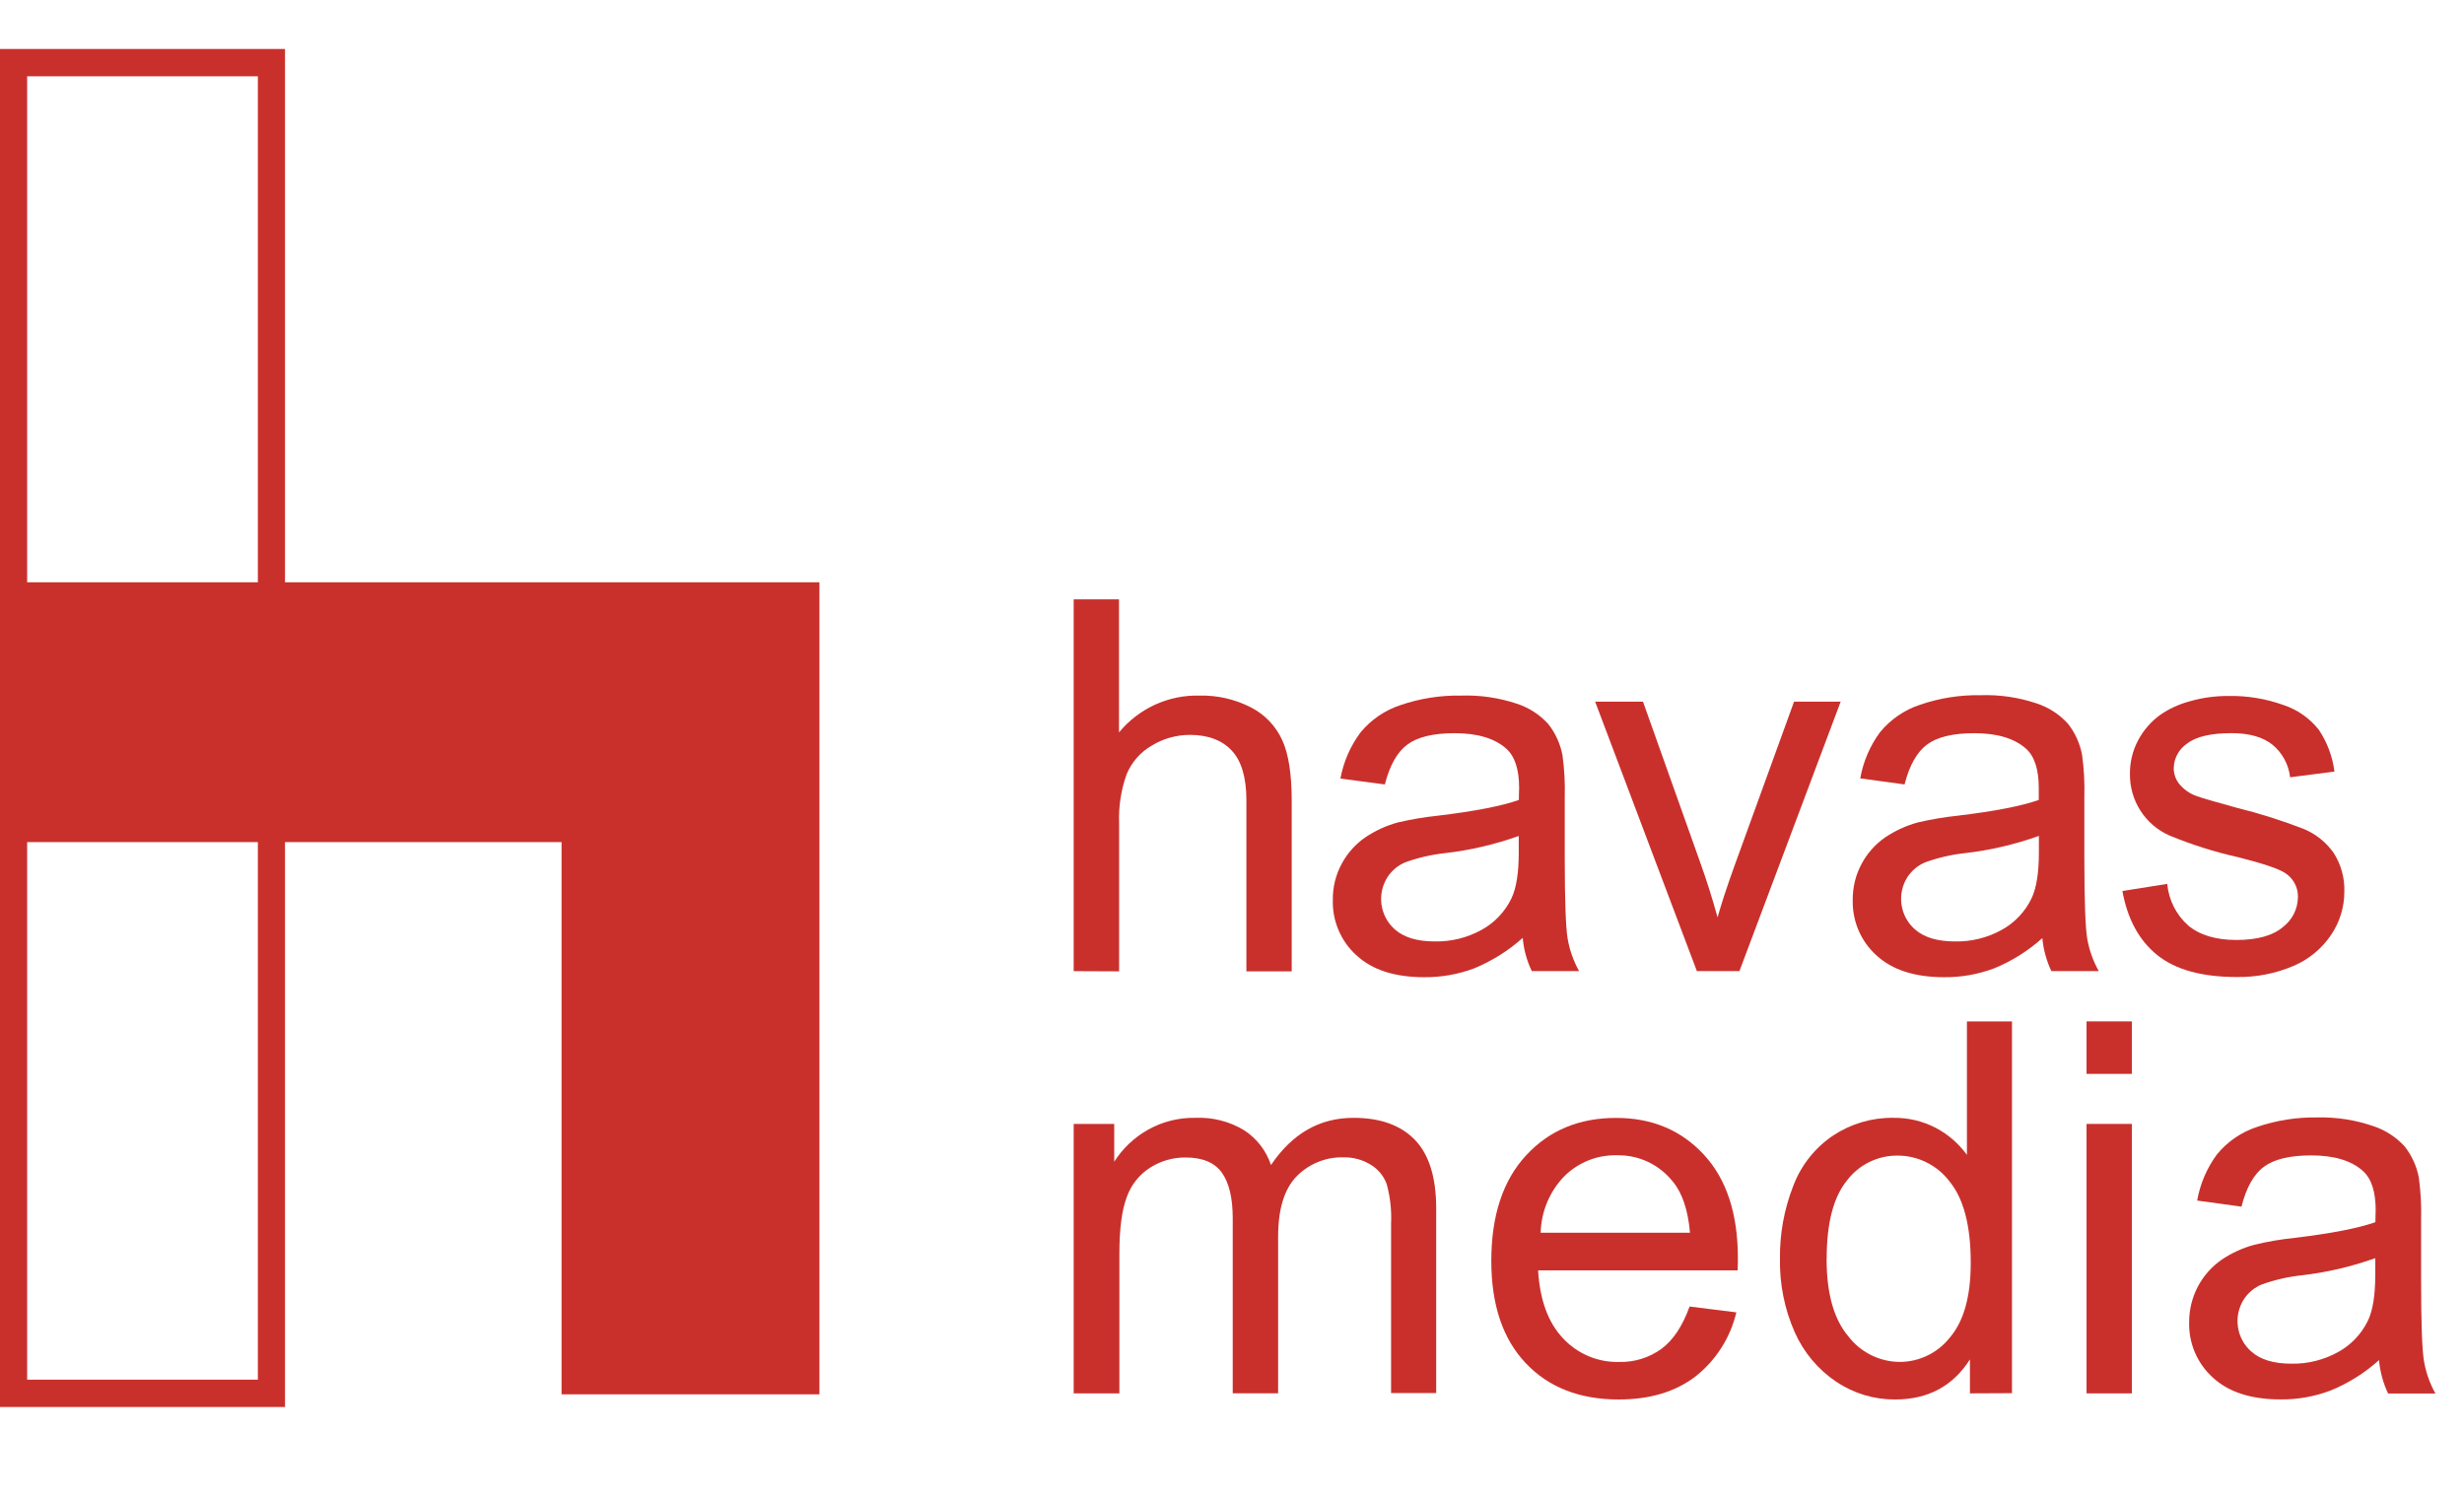 <svg xmlns="http://www.w3.org/2000/svg" width="64" height="39" viewBox="0 0 64 39" fill="none"><g clip-path="url(#clip0_1646_8544)"><path d="M7.403 36.547H0V1.272H7.403V36.547ZM0.705 35.837H6.698V1.982H0.705V35.837Z" fill="#C9302C"></path><path fill-rule="evenodd" clip-rule="evenodd" d="M14.586 21.874H21.284V36.218H14.586V21.874ZM0.352 15.125H21.284V21.874H0.352V15.125Z" fill="#C9302C"></path><path d="M27.888 25.226V15.568H29.065V19.025C29.318 18.717 29.638 18.471 29.999 18.305C30.36 18.14 30.754 18.058 31.151 18.068C31.616 18.056 32.077 18.162 32.492 18.375C32.851 18.558 33.138 18.858 33.306 19.227C33.47 19.587 33.551 20.11 33.551 20.796V25.231H32.374V20.79C32.374 20.197 32.246 19.765 31.992 19.495C31.739 19.225 31.375 19.089 30.909 19.089C30.561 19.088 30.22 19.183 29.922 19.363C29.628 19.531 29.397 19.792 29.265 20.106C29.117 20.519 29.05 20.957 29.068 21.397V25.231L27.888 25.226Z" fill="#C9302C"></path><path d="M39.551 24.362C39.178 24.696 38.752 24.963 38.291 25.153C37.875 25.309 37.435 25.387 36.992 25.383C36.229 25.383 35.643 25.194 35.233 24.815C35.033 24.635 34.874 24.412 34.768 24.163C34.662 23.915 34.611 23.646 34.619 23.375C34.614 23.047 34.694 22.724 34.85 22.436C34.996 22.163 35.205 21.929 35.459 21.753C35.718 21.578 36.003 21.446 36.304 21.364C36.65 21.283 36.999 21.224 37.352 21.187C38.302 21.073 39.001 20.937 39.451 20.779C39.451 20.616 39.458 20.512 39.458 20.468C39.458 19.985 39.346 19.645 39.124 19.447C38.823 19.178 38.375 19.045 37.783 19.045C37.229 19.045 36.82 19.143 36.557 19.339C36.292 19.533 36.097 19.88 35.97 20.376L34.816 20.224C34.896 19.789 35.074 19.379 35.338 19.025C35.611 18.694 35.971 18.448 36.378 18.315C36.885 18.141 37.419 18.058 37.955 18.068C38.445 18.052 38.934 18.124 39.4 18.279C39.713 18.381 39.995 18.564 40.217 18.809C40.402 19.045 40.528 19.322 40.584 19.617C40.634 19.98 40.653 20.346 40.643 20.712V22.291C40.643 23.395 40.669 24.091 40.718 24.384C40.769 24.679 40.87 24.963 41.015 25.224H39.786C39.657 24.953 39.577 24.66 39.551 24.361V24.362ZM39.452 21.713C38.83 21.936 38.185 22.086 37.529 22.161C37.179 22.199 36.834 22.279 36.502 22.398C36.312 22.477 36.151 22.612 36.038 22.784C35.904 22.995 35.849 23.248 35.883 23.496C35.918 23.744 36.039 23.972 36.226 24.138C36.464 24.35 36.812 24.455 37.27 24.454C37.692 24.462 38.109 24.359 38.479 24.155C38.818 23.971 39.091 23.683 39.259 23.334C39.386 23.066 39.448 22.671 39.448 22.148V21.713H39.452Z" fill="#C9302C"></path><path d="M44.075 25.225L41.432 18.225H42.675L44.167 22.418C44.329 22.871 44.478 23.341 44.612 23.828C44.716 23.459 44.862 23.015 45.049 22.497L46.599 18.225H47.81L45.18 25.225H44.075Z" fill="#C9302C"></path><path d="M53.055 24.362C52.684 24.696 52.258 24.964 51.797 25.153C51.381 25.309 50.941 25.387 50.498 25.383C49.734 25.383 49.148 25.194 48.738 24.815C48.538 24.635 48.379 24.412 48.273 24.164C48.167 23.915 48.116 23.646 48.123 23.375C48.12 23.047 48.199 22.724 48.355 22.436C48.501 22.163 48.709 21.929 48.963 21.753C49.222 21.578 49.508 21.447 49.809 21.364C50.154 21.283 50.503 21.224 50.855 21.187C51.805 21.073 52.505 20.937 52.955 20.779C52.955 20.616 52.955 20.512 52.955 20.468C52.955 19.985 52.844 19.645 52.623 19.447C52.321 19.179 51.874 19.045 51.281 19.045C50.727 19.045 50.319 19.143 50.054 19.339C49.791 19.534 49.595 19.88 49.469 20.376L48.318 20.218C48.395 19.782 48.572 19.37 48.835 19.015C49.108 18.684 49.469 18.438 49.875 18.305C50.383 18.131 50.916 18.048 51.451 18.058C51.941 18.042 52.431 18.114 52.896 18.27C53.21 18.372 53.491 18.554 53.714 18.799C53.899 19.035 54.025 19.312 54.08 19.607C54.13 19.97 54.15 20.336 54.139 20.702V22.292C54.139 23.395 54.165 24.091 54.214 24.384C54.266 24.679 54.367 24.963 54.513 25.224H53.282C53.154 24.953 53.074 24.66 53.047 24.361L53.055 24.362ZM52.958 21.713C52.336 21.936 51.69 22.086 51.034 22.161C50.684 22.199 50.34 22.279 50.008 22.398C49.818 22.477 49.656 22.611 49.543 22.784C49.408 22.996 49.354 23.249 49.39 23.497C49.425 23.746 49.548 23.973 49.736 24.138C49.973 24.349 50.322 24.454 50.779 24.454C51.202 24.463 51.619 24.359 51.99 24.155C52.328 23.97 52.6 23.683 52.768 23.334C52.895 23.065 52.958 22.67 52.958 22.148V21.713V21.713Z" fill="#C9302C"></path><path d="M55.127 23.144L56.292 22.959C56.33 23.376 56.525 23.763 56.837 24.04C57.136 24.29 57.555 24.416 58.09 24.416C58.626 24.416 59.033 24.304 59.294 24.082C59.414 23.991 59.513 23.873 59.581 23.738C59.649 23.602 59.685 23.453 59.687 23.301C59.69 23.174 59.659 23.049 59.598 22.938C59.537 22.827 59.449 22.735 59.341 22.669C59.178 22.564 58.777 22.429 58.137 22.267C57.523 22.13 56.922 21.94 56.341 21.699C56.034 21.562 55.773 21.337 55.592 21.052C55.411 20.767 55.318 20.434 55.323 20.096C55.321 19.793 55.394 19.495 55.536 19.228C55.676 18.965 55.874 18.738 56.115 18.565C56.344 18.408 56.597 18.292 56.864 18.22C57.195 18.123 57.538 18.076 57.882 18.078C58.37 18.069 58.856 18.149 59.317 18.315C59.677 18.435 59.994 18.658 60.23 18.957C60.447 19.282 60.586 19.653 60.635 20.042L59.483 20.19C59.446 19.86 59.282 19.557 59.028 19.346C58.777 19.144 58.422 19.044 57.965 19.044C57.424 19.044 57.038 19.134 56.808 19.315C56.704 19.384 56.618 19.478 56.558 19.588C56.497 19.698 56.464 19.821 56.461 19.947C56.459 20.097 56.509 20.244 56.602 20.361C56.721 20.506 56.877 20.615 57.053 20.678C57.171 20.723 57.518 20.823 58.093 20.981C58.685 21.127 59.268 21.311 59.837 21.532C60.147 21.66 60.415 21.874 60.611 22.149C60.806 22.451 60.904 22.805 60.892 23.165C60.892 23.564 60.772 23.953 60.549 24.283C60.306 24.645 59.962 24.926 59.562 25.094C59.099 25.29 58.6 25.386 58.097 25.378C57.193 25.378 56.505 25.188 56.034 24.809C55.562 24.431 55.26 23.875 55.127 23.144Z" fill="#C9302C"></path><path d="M27.888 36.193V29.194H28.941V30.175C29.16 29.832 29.458 29.549 29.811 29.349C30.188 29.136 30.614 29.028 31.047 29.036C31.492 29.016 31.933 29.128 32.315 29.358C32.643 29.571 32.889 29.889 33.013 30.262C33.563 29.444 34.278 29.035 35.158 29.036C35.848 29.036 36.378 29.225 36.747 29.604C37.116 29.983 37.302 30.575 37.304 31.381V36.185H36.132V31.783C36.148 31.437 36.11 31.091 36.018 30.757C35.941 30.546 35.794 30.368 35.602 30.253C35.391 30.123 35.146 30.057 34.898 30.063C34.672 30.056 34.448 30.096 34.239 30.181C34.03 30.265 33.84 30.392 33.681 30.553C33.359 30.881 33.198 31.405 33.198 32.125V36.191H32.019V31.646C32.019 31.12 31.925 30.725 31.737 30.46C31.546 30.196 31.231 30.066 30.796 30.066C30.471 30.063 30.152 30.154 29.877 30.328C29.592 30.508 29.376 30.78 29.265 31.1C29.138 31.438 29.075 31.926 29.075 32.562V36.194L27.888 36.193Z" fill="#C9302C"></path><path d="M43.884 33.937L45.1 34.089C44.943 34.751 44.567 35.339 44.035 35.757C43.515 36.153 42.852 36.352 42.046 36.352C41.029 36.352 40.223 36.037 39.628 35.407C39.033 34.778 38.736 33.893 38.735 32.754C38.735 31.577 39.036 30.663 39.638 30.012C40.24 29.36 41.021 29.036 41.981 29.038C42.908 29.038 43.667 29.356 44.256 29.992C44.845 30.628 45.14 31.525 45.14 32.682C45.14 32.752 45.14 32.857 45.133 32.999H39.951C39.996 33.767 40.212 34.356 40.599 34.764C40.785 34.964 41.011 35.121 41.261 35.227C41.511 35.333 41.781 35.384 42.053 35.377C42.449 35.388 42.837 35.268 43.158 35.034C43.462 34.806 43.704 34.442 43.884 33.94V33.937ZM40.017 32.02H43.896C43.844 31.431 43.696 30.989 43.452 30.695C43.278 30.475 43.056 30.298 42.803 30.179C42.55 30.06 42.273 30.002 41.993 30.009C41.741 30.003 41.49 30.048 41.256 30.142C41.022 30.236 40.808 30.377 40.629 30.556C40.249 30.949 40.031 31.472 40.017 32.02V32.02Z" fill="#C9302C"></path><path d="M51.167 36.193V35.311C50.726 36.005 50.078 36.352 49.223 36.352C48.679 36.355 48.148 36.194 47.695 35.892C47.221 35.573 46.847 35.126 46.615 34.602C46.351 34.004 46.221 33.355 46.233 32.7C46.224 32.05 46.342 31.404 46.58 30.799C46.783 30.264 47.147 29.807 47.62 29.491C48.081 29.188 48.621 29.029 49.171 29.036C49.56 29.029 49.945 29.12 50.29 29.302C50.605 29.47 50.879 29.708 51.089 29.998V26.531H52.259V36.188L51.167 36.193ZM47.444 32.7C47.444 33.597 47.632 34.267 48.008 34.71C48.165 34.915 48.366 35.082 48.596 35.197C48.827 35.312 49.08 35.374 49.337 35.376C49.589 35.377 49.838 35.32 50.065 35.21C50.292 35.1 50.492 34.939 50.648 34.74C51.009 34.316 51.189 33.669 51.188 32.798C51.188 31.841 51.005 31.138 50.638 30.689C50.479 30.479 50.274 30.309 50.039 30.193C49.804 30.076 49.545 30.016 49.283 30.017C49.03 30.015 48.78 30.073 48.552 30.185C48.325 30.297 48.126 30.461 47.973 30.664C47.621 31.095 47.446 31.773 47.446 32.7H47.444Z" fill="#C9302C"></path><path d="M54.196 27.894V26.531H55.373V27.894H54.196ZM54.196 36.193V29.194H55.373V36.193H54.196Z" fill="#C9302C"></path><path d="M61.793 35.329C61.422 35.664 60.995 35.931 60.533 36.12C60.118 36.276 59.678 36.355 59.235 36.35C58.472 36.35 57.886 36.161 57.476 35.782C57.276 35.602 57.117 35.379 57.011 35.131C56.904 34.882 56.854 34.613 56.861 34.342C56.86 34.023 56.937 33.708 57.084 33.425C57.232 33.143 57.446 32.901 57.707 32.72C57.966 32.545 58.252 32.415 58.553 32.333C58.898 32.25 59.248 32.19 59.6 32.154C60.55 32.04 61.25 31.904 61.699 31.746C61.699 31.583 61.706 31.479 61.706 31.436C61.706 30.952 61.595 30.613 61.372 30.414C61.072 30.146 60.625 30.012 60.032 30.012C59.478 30.012 59.069 30.11 58.805 30.306C58.54 30.5 58.346 30.847 58.22 31.343L57.069 31.185C57.146 30.749 57.323 30.337 57.586 29.982C57.858 29.651 58.219 29.405 58.625 29.272C59.133 29.099 59.666 29.016 60.202 29.026C60.691 29.015 61.179 29.091 61.643 29.251C61.956 29.353 62.237 29.536 62.46 29.78C62.645 30.016 62.771 30.293 62.827 30.588C62.876 30.951 62.896 31.317 62.886 31.683V33.264C62.886 34.368 62.911 35.066 62.961 35.356C63.011 35.651 63.112 35.936 63.258 36.197H62.029C61.9 35.926 61.82 35.633 61.793 35.334V35.329ZM61.695 32.681C61.073 32.903 60.428 33.053 59.772 33.128C59.422 33.166 59.077 33.246 58.745 33.365C58.555 33.444 58.394 33.579 58.281 33.751C58.147 33.963 58.092 34.216 58.128 34.464C58.163 34.713 58.286 34.94 58.474 35.105C58.711 35.317 59.058 35.422 59.517 35.422C59.939 35.43 60.356 35.326 60.726 35.122C61.065 34.938 61.338 34.65 61.506 34.301C61.633 34.034 61.695 33.639 61.695 33.115V32.681V32.681Z" fill="#C9302C"></path></g><defs><clipPath id="clip0_1646_8544"><rect width="63.258" height="38.173" fill="white"></rect></clipPath></defs></svg>